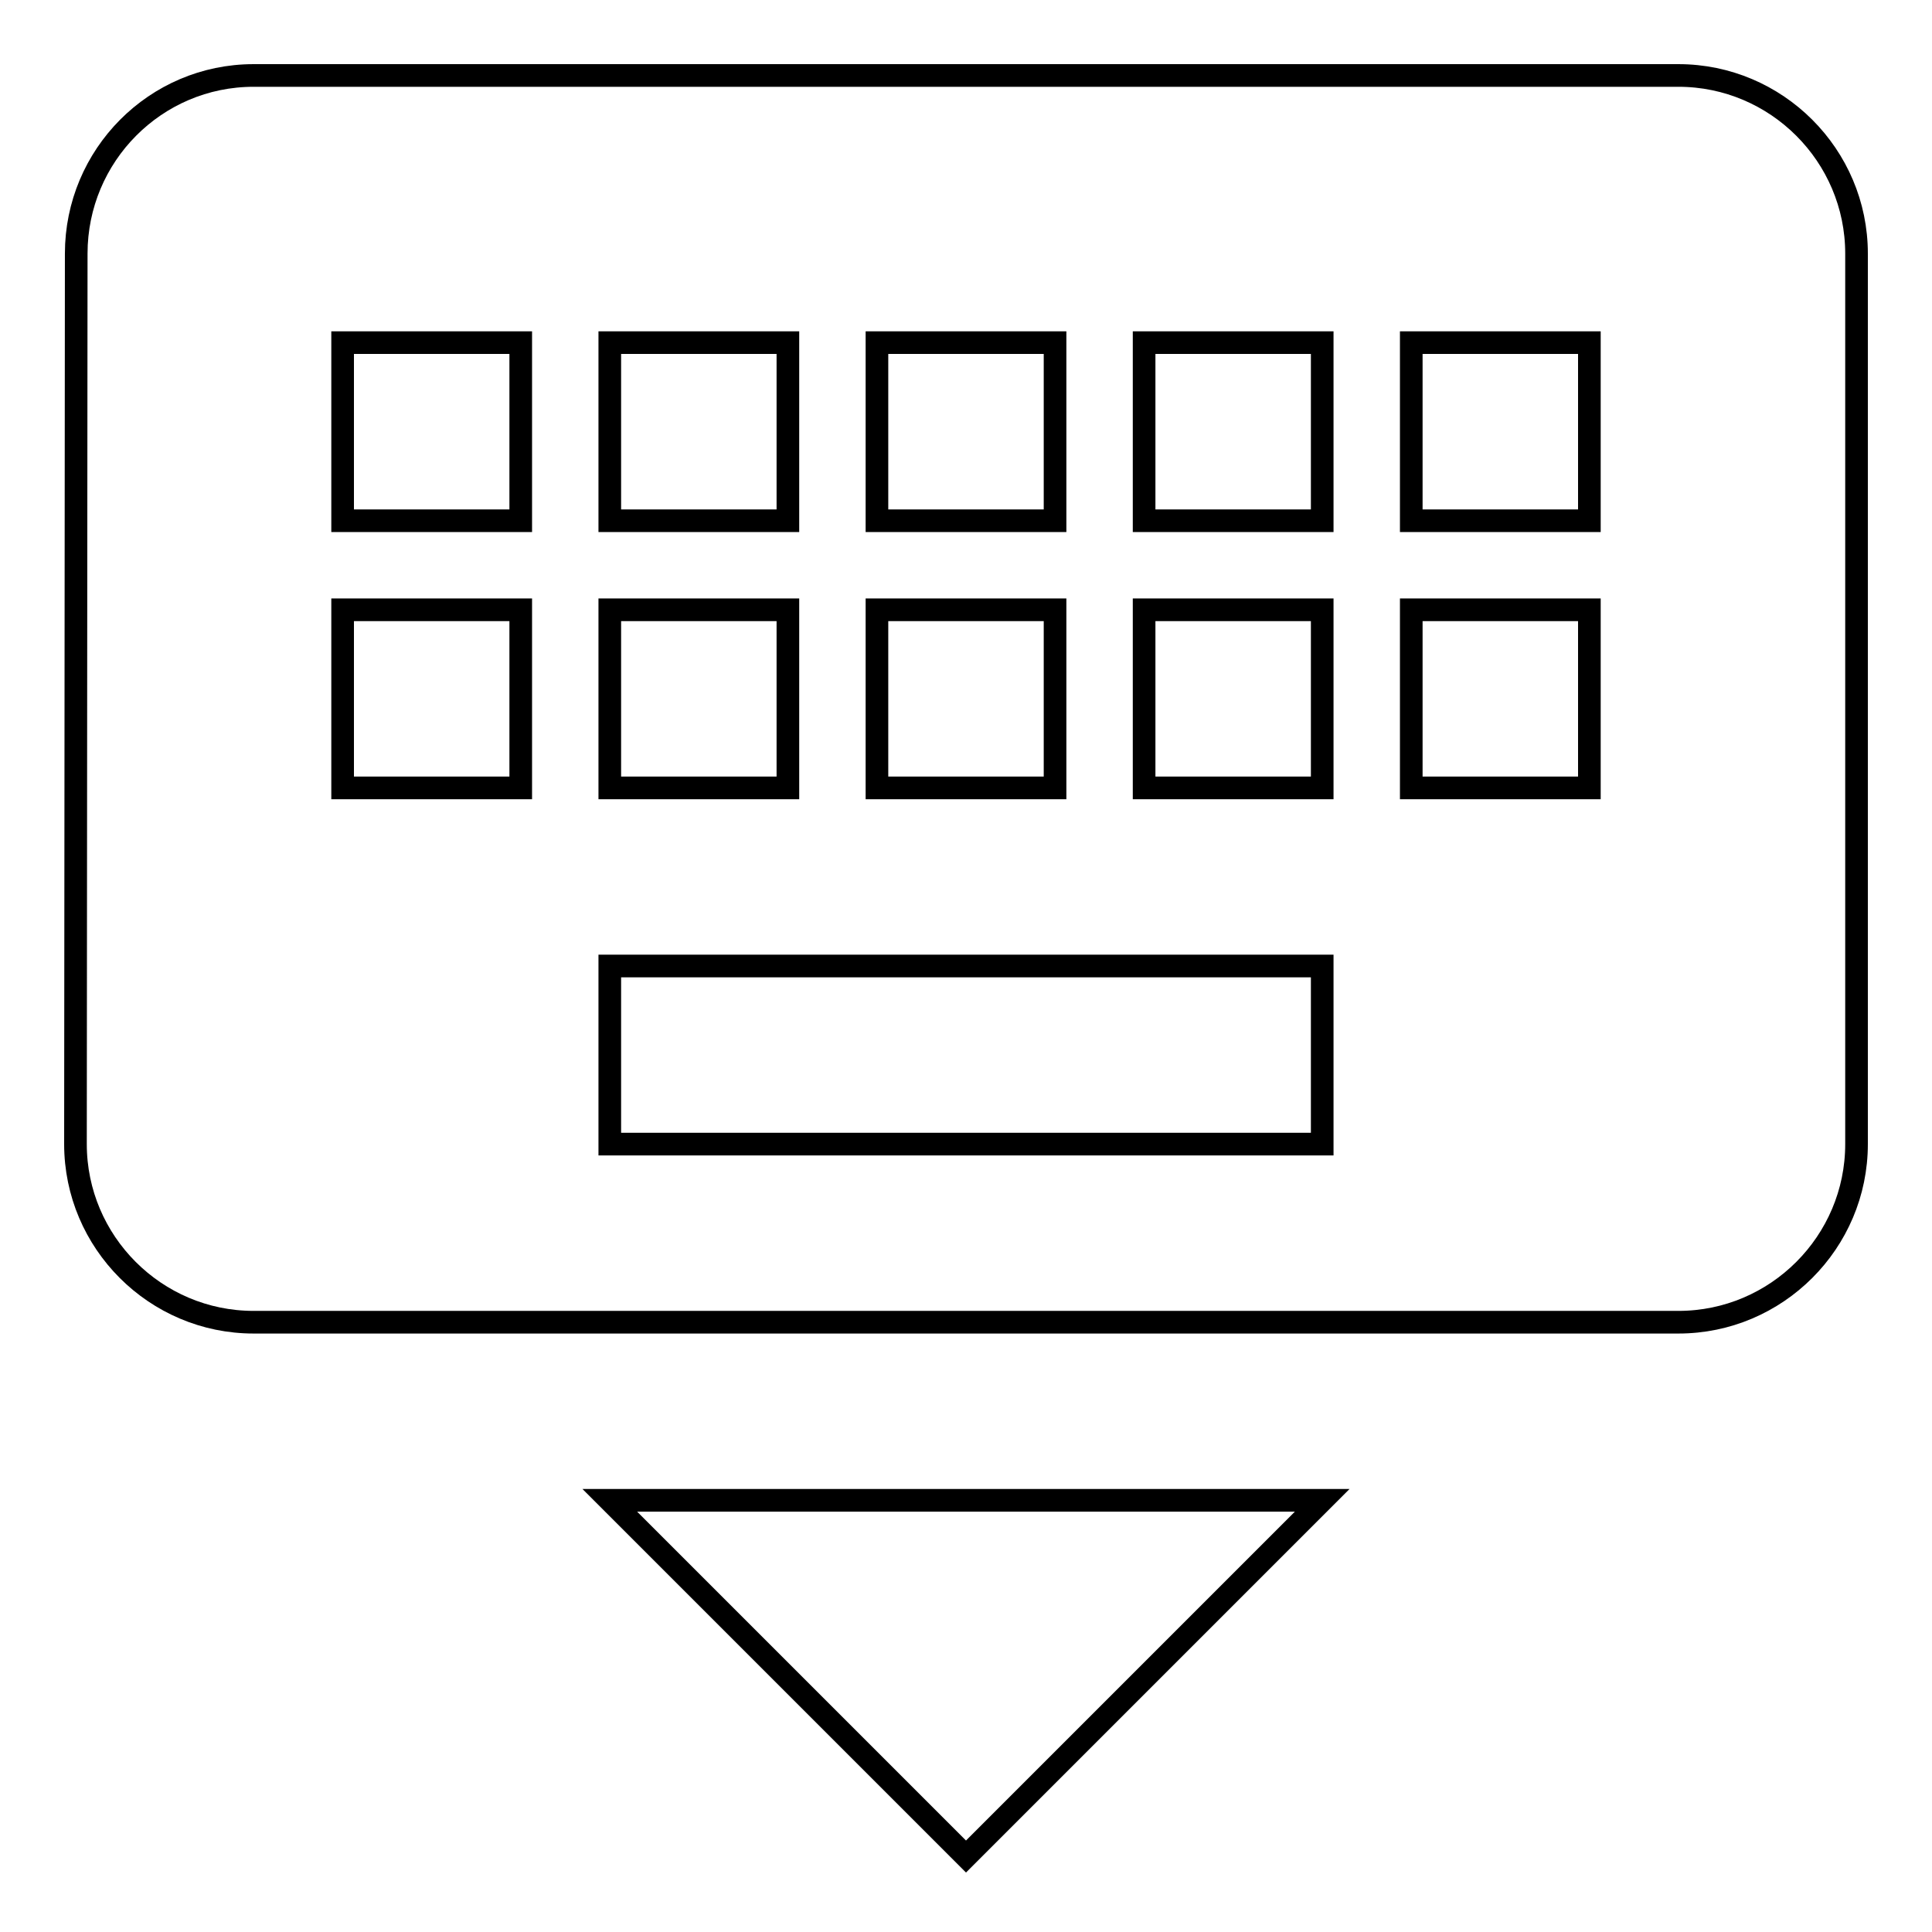 <?xml version="1.0" encoding="utf-8"?>
<!-- Svg Vector Icons : http://www.onlinewebfonts.com/icon -->
<!DOCTYPE svg PUBLIC "-//W3C//DTD SVG 1.1//EN" "http://www.w3.org/Graphics/SVG/1.1/DTD/svg11.dtd">
<svg version="1.1" xmlns="http://www.w3.org/2000/svg" xmlns:xlink="http://www.w3.org/1999/xlink" x="0px" y="0px" viewBox="0 0 256 256" enable-background="new 0 0 256 256" xml:space="preserve">
<g> <path stroke-width="3" fill-opacity="0" stroke="#000000"  d="M222.4,10H33.6c-13,0-23.5,10.6-23.5,23.6l-0.1,118c0,13,10.6,23.6,23.6,23.6h188.8 c13,0,23.6-10.6,23.6-23.6v-118C246,20.6,235.4,10,222.4,10L222.4,10z M116.2,45.4h23.6V69h-23.6V45.4z M116.2,80.8h23.6v23.6 h-23.6V80.8z M80.8,45.4h23.6V69H80.8V45.4z M80.8,80.8h23.6v23.6H80.8V80.8z M69,104.4H45.4V80.8H69V104.4z M69,69H45.4V45.4H69 V69z M175.2,151.6H80.8V128h94.4V151.6L175.2,151.6z M175.2,104.4h-23.6V80.8h23.6V104.4z M175.2,69h-23.6V45.4h23.6V69z  M210.6,104.4H187V80.8h23.6V104.4z M210.6,69H187V45.4h23.6V69z M128,246l47.2-47.2H80.8L128,246z"/></g>
</svg>